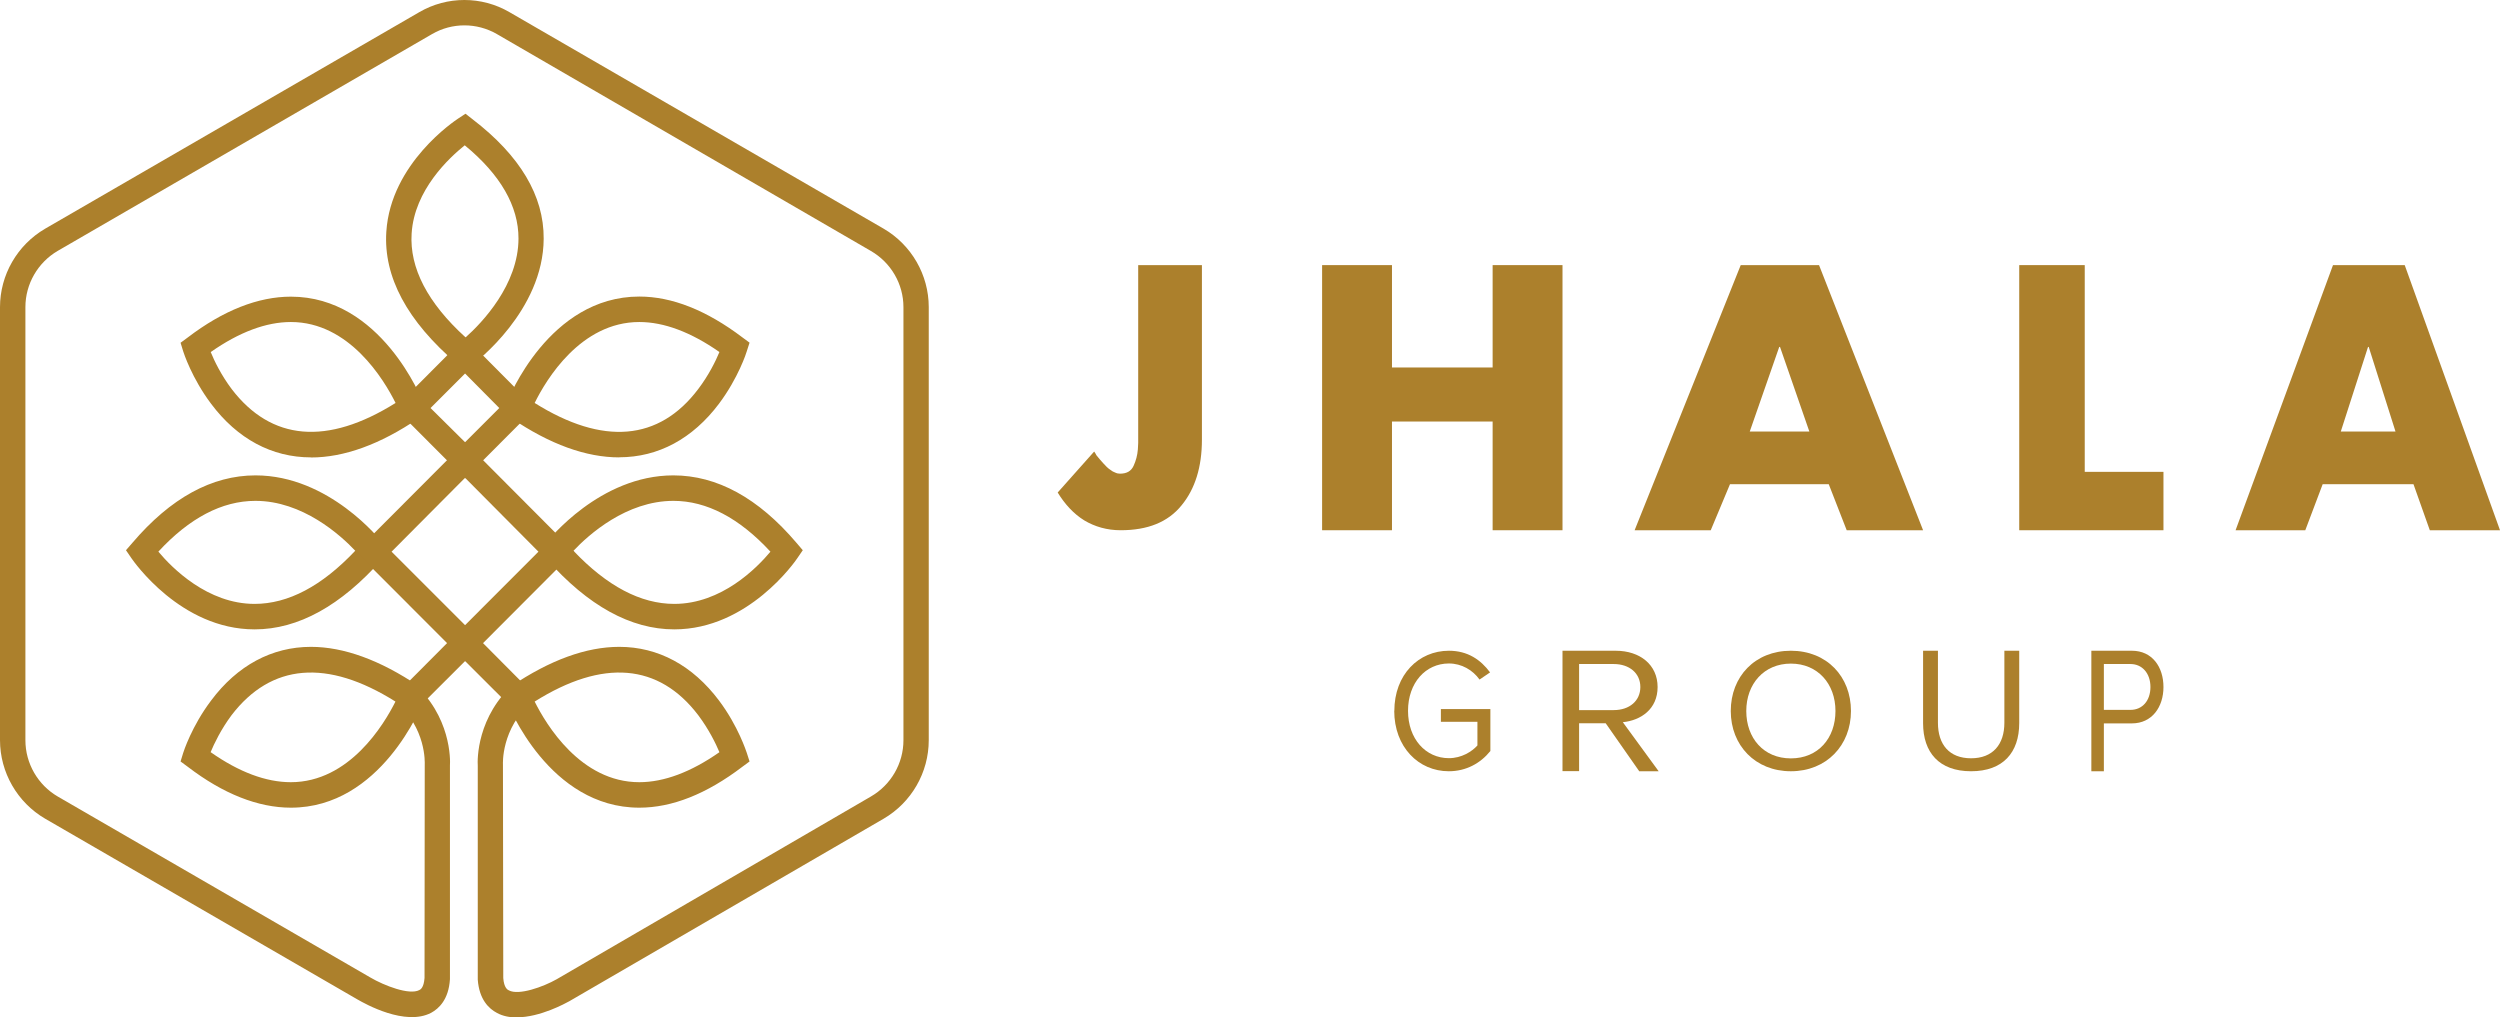 <?xml version="1.0" encoding="UTF-8"?>
<svg xmlns="http://www.w3.org/2000/svg" width="172" height="70" viewBox="0 0 172 70" fill="none">
  <path d="M31.974 9.997C30.92 10.844 28.507 13.06 28.32 16.065C28.168 18.426 29.417 20.837 32.032 23.213C33.166 22.206 35.665 19.592 35.672 16.413C35.679 14.197 34.437 12.017 31.974 9.997ZM31.974 25.486L31.447 25.03C28.009 22.09 26.377 19.049 26.579 15.942C26.882 11.221 31.324 8.288 31.519 8.158L32.025 7.824L32.516 8.208C35.773 10.707 37.427 13.466 37.405 16.427C37.384 21.373 32.725 24.929 32.523 25.067L31.967 25.486H31.974Z" fill="#AC802C"></path>
  <path d="M10.899 37.956C11.831 39.072 14.279 41.548 17.515 41.548C19.826 41.548 22.145 40.324 24.441 37.891C23.409 36.798 20.808 34.459 17.573 34.459C15.276 34.459 13.03 35.639 10.892 37.956M17.515 43.301C12.423 43.301 9.18 38.601 9.043 38.405L8.667 37.855L9.108 37.348C11.737 34.263 14.583 32.706 17.58 32.706C22.643 32.706 26.175 37.16 26.319 37.348L26.76 37.92L26.283 38.478C23.459 41.671 20.52 43.301 17.522 43.301" fill="#AC802C"></path>
  <path d="M39.45 37.891C41.761 40.324 44.079 41.548 46.391 41.548C49.641 41.548 52.068 39.079 53.006 37.956C50.868 35.639 48.622 34.459 46.333 34.459C43.083 34.459 40.49 36.798 39.457 37.891M46.391 43.301C43.393 43.301 40.446 41.671 37.622 38.478L37.146 37.92L37.579 37.348C37.731 37.16 41.263 32.706 46.326 32.706C49.33 32.706 52.176 34.263 54.798 37.348L55.231 37.855L54.855 38.405C54.725 38.601 51.482 43.301 46.391 43.301Z" fill="#AC802C"></path>
  <path d="M26.94 37.956L31.996 43.011L37.045 37.956L31.996 32.873L26.94 37.956ZM31.996 45.487L24.477 37.956L31.996 30.418L39.508 37.956L31.996 45.487Z" fill="#AC802C"></path>
  <path d="M29.62 28.072L31.996 30.425L34.35 28.072L31.996 25.697L29.62 28.072ZM31.996 32.916L27.157 28.072L31.996 23.213L36.828 28.072L31.996 32.916Z" fill="#AC802C"></path>
  <path d="M36.785 48.268C37.572 49.847 39.948 53.815 43.985 53.815C45.683 53.815 47.539 53.12 49.496 51.751C49.251 51.165 48.767 50.173 48.037 49.202C45.329 45.647 41.486 45.314 36.785 48.268ZM43.985 55.568C37.774 55.568 34.979 48.536 34.863 48.246L34.603 47.595L35.181 47.204C37.839 45.415 40.324 44.503 42.606 44.503C45.285 44.503 47.654 45.784 49.467 48.196C50.796 49.963 51.352 51.73 51.381 51.802L51.569 52.389L51.078 52.751C48.608 54.633 46.231 55.568 43.985 55.568Z" fill="#AC802C"></path>
  <path d="M35.058 48.536L30.783 44.271L32.018 43.025L36.279 47.312L35.058 48.536Z" fill="#AC802C"></path>
  <path d="M14.496 51.751C16.446 53.12 18.302 53.815 20.006 53.815C24.037 53.815 26.42 49.84 27.207 48.268C22.506 45.314 18.656 45.647 15.933 49.202C15.204 50.18 14.734 51.165 14.489 51.751M20.014 55.568C17.767 55.568 15.362 54.626 12.914 52.751L12.423 52.389L12.603 51.802C12.625 51.73 13.188 49.963 14.525 48.196C16.33 45.777 18.714 44.503 21.393 44.503C23.654 44.503 26.153 45.415 28.803 47.204L29.381 47.595L29.128 48.246C29.013 48.536 26.218 55.568 20.014 55.568Z" fill="#AC802C"></path>
  <path d="M36.785 27.724C41.486 30.671 45.343 30.338 48.037 26.768C48.774 25.798 49.251 24.813 49.496 24.219C47.539 22.851 45.683 22.155 43.985 22.155C39.948 22.155 37.572 26.124 36.785 27.724ZM42.606 31.468C40.331 31.468 37.839 30.577 35.181 28.767L34.603 28.383L34.863 27.724C34.979 27.427 37.774 20.403 43.985 20.403C46.231 20.403 48.608 21.344 51.078 23.213L51.569 23.575L51.381 24.161C51.359 24.255 50.796 26.001 49.467 27.775C47.654 30.186 45.285 31.461 42.606 31.461" fill="#AC802C"></path>
  <path d="M14.496 24.219C14.741 24.82 15.211 25.798 15.94 26.768C18.663 30.331 22.506 30.671 27.215 27.724C26.42 26.124 24.037 22.155 20.014 22.155C18.309 22.155 16.453 22.851 14.503 24.219M21.393 31.468C18.706 31.468 16.33 30.193 14.525 27.782C13.196 26.015 12.632 24.263 12.603 24.169L12.423 23.582L12.914 23.22C15.362 21.352 17.767 20.41 20.014 20.41C26.218 20.41 29.013 27.442 29.128 27.731L29.381 28.39L28.803 28.774C26.153 30.584 23.654 31.475 21.393 31.475" fill="#AC802C"></path>
  <path d="M28.941 48.536L27.705 47.312L31.974 43.025L33.209 44.271L28.941 48.536Z" fill="#AC802C"></path>
  <path d="M35.556 70C35.072 70 34.596 69.913 34.191 69.689C33.635 69.399 32.971 68.769 32.87 67.4V52.686C32.841 52.294 32.79 49.268 35.448 46.95L36.589 48.283C34.459 50.137 34.603 52.584 34.603 52.599V52.671L34.625 67.292C34.675 67.972 34.928 68.103 35.015 68.139C35.686 68.501 37.369 67.9 38.301 67.371L59.918 54.8C61.297 54.004 62.157 52.526 62.157 50.926V21.134C62.157 19.534 61.297 18.064 59.918 17.267L34.184 2.343C32.805 1.546 31.1 1.546 29.728 2.343L3.972 17.26C2.607 18.057 1.748 19.534 1.748 21.127V50.926C1.748 52.526 2.607 54.004 3.972 54.8L25.474 67.248C26.449 67.82 28.168 68.479 28.847 68.117C28.926 68.081 29.157 67.965 29.208 67.284L29.222 52.591C29.222 52.49 29.345 50.108 27.229 48.276L28.384 46.943C31.042 49.26 30.985 52.287 30.956 52.678V67.371C30.869 68.762 30.197 69.392 29.663 69.681C27.879 70.615 25.134 69.073 24.593 68.762L3.098 56.321C1.192 55.206 0 53.142 0 50.919V21.134C0 18.911 1.192 16.855 3.098 15.739L28.847 0.836C30.761 -0.279 33.137 -0.279 35.051 0.836L60.792 15.732C62.706 16.847 63.898 18.911 63.898 21.127V50.926C63.898 53.149 62.706 55.213 60.792 56.328L39.168 68.885C38.915 69.022 37.167 69.993 35.549 69.993" fill="#AC802C"></path>
  <path d="M95.93 48.913C95.93 46.412 97.604 44.771 99.684 44.771C100.988 44.771 101.879 45.4 102.517 46.261L101.792 46.754C101.328 46.101 100.56 45.647 99.684 45.647C98.082 45.647 96.872 46.977 96.872 48.905C96.872 50.832 98.082 52.162 99.684 52.162C100.56 52.162 101.27 51.708 101.647 51.286V49.661H99.133V48.785H102.538V51.669C101.857 52.513 100.872 53.062 99.676 53.062C97.597 53.062 95.923 51.398 95.923 48.897" fill="#AC802C"></path>
  <path d="M112.856 47.266C112.856 46.319 112.104 45.685 111.025 45.685H108.642V48.855H111.025C112.113 48.855 112.856 48.213 112.856 47.266ZM112.774 53.054L110.472 49.761H108.642V53.054H107.5V44.771H111.161C112.838 44.771 114.043 45.743 114.043 47.266C114.043 48.789 112.892 49.563 111.65 49.687L114.115 53.062H112.765L112.774 53.054Z" fill="#AC802C"></path>
  <path d="M126.28 48.917C126.28 47.043 125.056 45.656 123.212 45.656C121.368 45.656 120.144 47.051 120.144 48.917C120.144 50.782 121.335 52.177 123.212 52.177C125.089 52.177 126.28 50.79 126.28 48.917ZM119.077 48.917C119.077 46.549 120.739 44.771 123.212 44.771C125.684 44.771 127.346 46.549 127.346 48.917C127.346 51.285 125.659 53.062 123.212 53.062C120.764 53.062 119.077 51.285 119.077 48.917Z" fill="#AC802C"></path>
  <path d="M132.308 49.769V44.771H133.33V49.728C133.33 51.221 134.111 52.17 135.608 52.17C137.104 52.17 137.901 51.221 137.901 49.728V44.771H138.923V49.744C138.923 51.78 137.805 53.062 135.608 53.062C133.41 53.062 132.308 51.764 132.308 49.76" fill="#AC802C"></path>
  <path d="M147.95 47.266C147.95 46.327 147.385 45.685 146.579 45.685H144.746V48.839H146.579C147.392 48.839 147.95 48.213 147.95 47.266ZM143.885 53.054V44.771H146.675C148.074 44.771 148.846 45.891 148.846 47.266C148.846 48.641 148.06 49.769 146.675 49.769H144.746V53.062H143.885V53.054Z" fill="#AC802C"></path>
  <path d="M82.692 18.257V30.25C82.692 32.122 82.225 33.636 81.292 34.767C80.358 35.923 78.965 36.48 77.098 36.48C76.164 36.48 75.325 36.239 74.589 35.798C73.869 35.349 73.268 34.7 72.769 33.885L75.278 31.066C75.317 31.124 75.341 31.157 75.357 31.182C75.388 31.224 75.404 31.274 75.428 31.315C75.586 31.506 75.737 31.698 75.903 31.872C76.069 32.055 76.227 32.222 76.401 32.33C76.504 32.413 76.607 32.471 76.726 32.513C76.845 32.571 76.955 32.588 77.058 32.588C77.517 32.588 77.826 32.413 77.992 32.047C78.15 31.698 78.253 31.332 78.285 30.916C78.293 30.75 78.308 30.6 78.308 30.475V18.24H82.692V18.257Z" fill="#AC802C"></path>
  <path d="M102.693 25.283V18.24H107.5V36.48H102.693V29.001H95.768V36.48H90.961V18.24H95.768V25.283H102.693Z" fill="#AC802C"></path>
  <path d="M122.465 23.87H122.411L120.384 29.688H124.483L122.465 23.87ZM119.024 33.311L117.699 36.48H112.462L119.762 18.24H125.15L132.308 36.48H127.053L125.817 33.311H119.024Z" fill="#AC802C"></path>
  <path d="M143.43 32.463H148.846V36.48H138.923V18.24H143.43V32.463Z" fill="#AC802C"></path>
  <path d="M162.969 23.87H162.92L161.047 29.688H164.81L162.969 23.87ZM159.801 33.311L158.604 36.48H153.808L160.51 18.24H165.445L172 36.48H167.171L166.047 33.311H159.818H159.801Z" fill="#AC802C"></path>
</svg>
